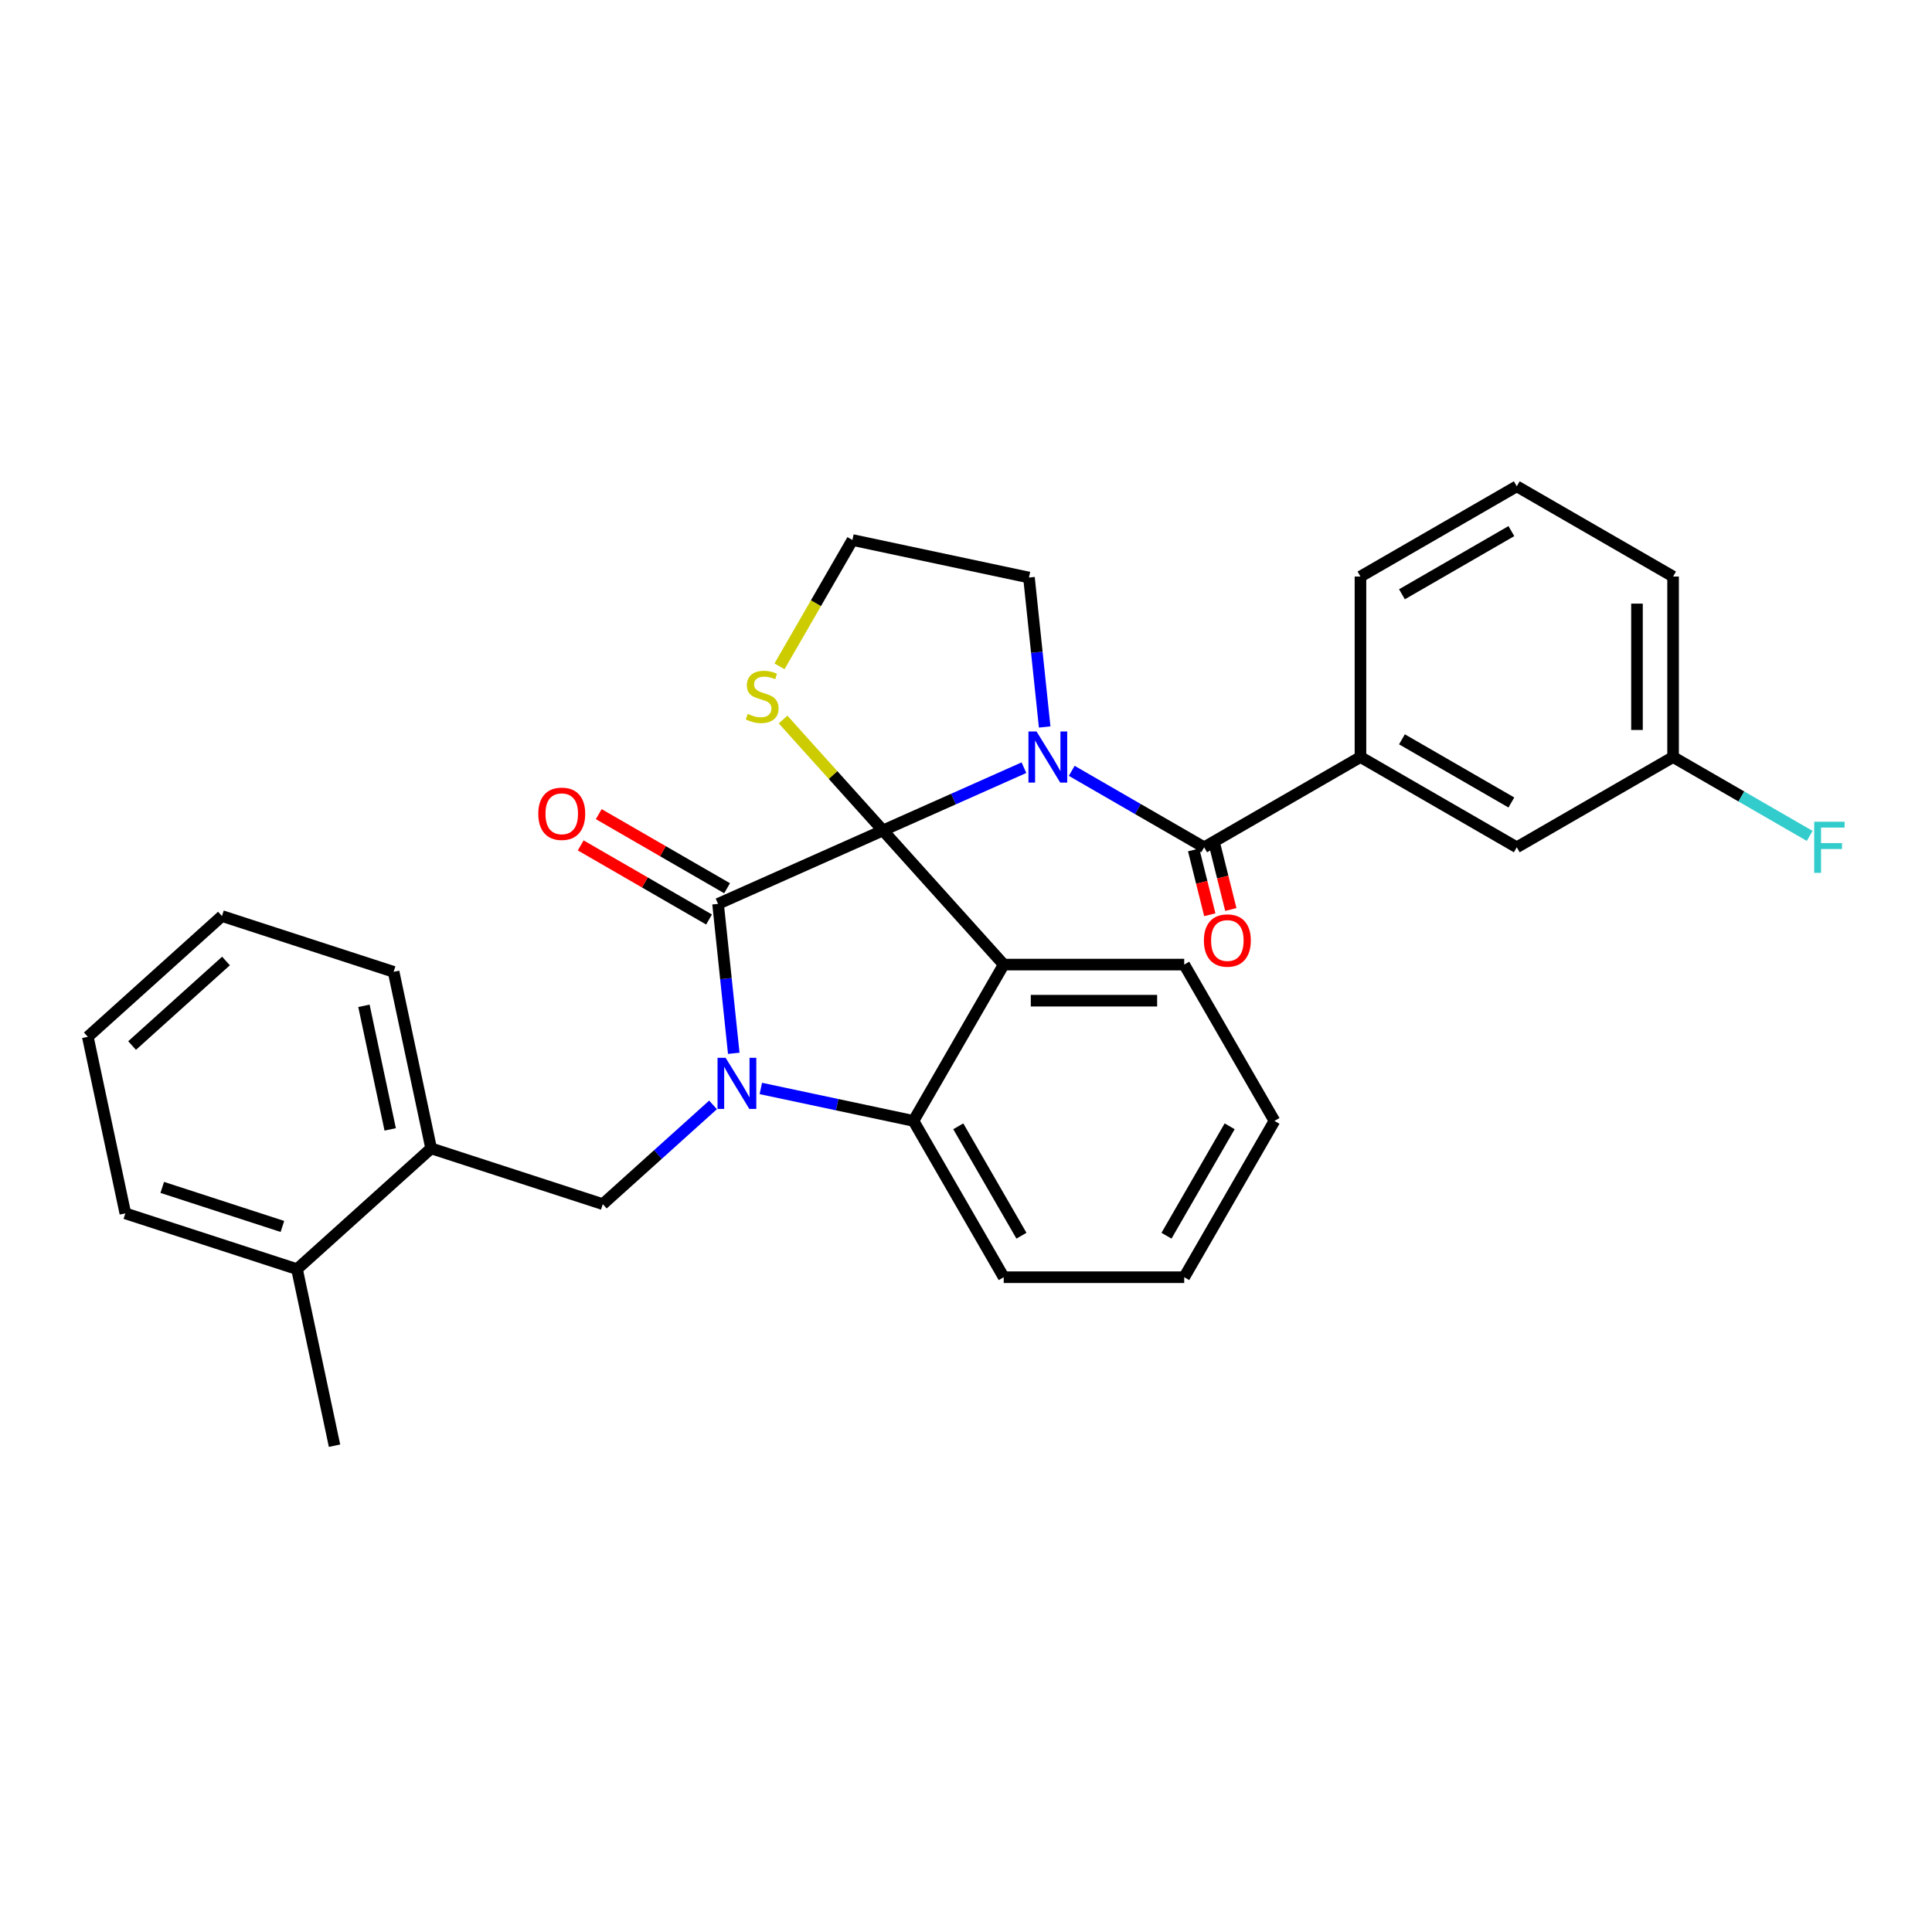 <?xml version='1.0' encoding='iso-8859-1'?>
<svg version='1.1' baseProfile='full'
              xmlns='http://www.w3.org/2000/svg'
                      xmlns:rdkit='http://www.rdkit.org/xml'
                      xmlns:xlink='http://www.w3.org/1999/xlink'
                  xml:space='preserve'
width='1000px' height='1000px' viewBox='0 0 1000 1000'>
<!-- END OF HEADER -->
<rect style='opacity:1.0;fill:#FFFFFF;stroke:none' width='1000' height='1000' x='0' y='0'> </rect>
<path class='bond-0' d='M 704.172,391.845 L 785.078,438.556' style='fill:none;fill-rule:evenodd;stroke:#000000;stroke-width:6px;stroke-linecap:butt;stroke-linejoin:miter;stroke-opacity:1' />
<path class='bond-0' d='M 725.65,382.67 L 782.285,415.368' style='fill:none;fill-rule:evenodd;stroke:#000000;stroke-width:6px;stroke-linecap:butt;stroke-linejoin:miter;stroke-opacity:1' />
<path class='bond-1' d='M 704.172,391.845 L 704.172,298.422' style='fill:none;fill-rule:evenodd;stroke:#000000;stroke-width:6px;stroke-linecap:butt;stroke-linejoin:miter;stroke-opacity:1' />
<path class='bond-2' d='M 704.172,391.845 L 623.265,438.556' style='fill:none;fill-rule:evenodd;stroke:#000000;stroke-width:6px;stroke-linecap:butt;stroke-linejoin:miter;stroke-opacity:1' />
<path class='bond-3' d='M 529.99,397.352 L 493.501,413.598' style='fill:none;fill-rule:evenodd;stroke:#0000FF;stroke-width:6px;stroke-linecap:butt;stroke-linejoin:miter;stroke-opacity:1' />
<path class='bond-3' d='M 493.501,413.598 L 457.013,429.844' style='fill:none;fill-rule:evenodd;stroke:#000000;stroke-width:6px;stroke-linecap:butt;stroke-linejoin:miter;stroke-opacity:1' />
<path class='bond-4' d='M 554.728,398.986 L 588.997,418.771' style='fill:none;fill-rule:evenodd;stroke:#0000FF;stroke-width:6px;stroke-linecap:butt;stroke-linejoin:miter;stroke-opacity:1' />
<path class='bond-4' d='M 588.997,418.771 L 623.265,438.556' style='fill:none;fill-rule:evenodd;stroke:#000000;stroke-width:6px;stroke-linecap:butt;stroke-linejoin:miter;stroke-opacity:1' />
<path class='bond-5' d='M 540.723,376.281 L 536.658,337.607' style='fill:none;fill-rule:evenodd;stroke:#0000FF;stroke-width:6px;stroke-linecap:butt;stroke-linejoin:miter;stroke-opacity:1' />
<path class='bond-5' d='M 536.658,337.607 L 532.594,298.934' style='fill:none;fill-rule:evenodd;stroke:#000000;stroke-width:6px;stroke-linecap:butt;stroke-linejoin:miter;stroke-opacity:1' />
<path class='bond-6' d='M 617.827,439.913 L 622.011,456.69' style='fill:none;fill-rule:evenodd;stroke:#000000;stroke-width:6px;stroke-linecap:butt;stroke-linejoin:miter;stroke-opacity:1' />
<path class='bond-6' d='M 622.011,456.69 L 626.194,473.467' style='fill:none;fill-rule:evenodd;stroke:#FF0000;stroke-width:6px;stroke-linecap:butt;stroke-linejoin:miter;stroke-opacity:1' />
<path class='bond-6' d='M 628.704,437.2 L 632.888,453.977' style='fill:none;fill-rule:evenodd;stroke:#000000;stroke-width:6px;stroke-linecap:butt;stroke-linejoin:miter;stroke-opacity:1' />
<path class='bond-6' d='M 632.888,453.977 L 637.072,470.754' style='fill:none;fill-rule:evenodd;stroke:#FF0000;stroke-width:6px;stroke-linecap:butt;stroke-linejoin:miter;stroke-opacity:1' />
<path class='bond-7' d='M 785.078,438.556 L 865.985,391.845' style='fill:none;fill-rule:evenodd;stroke:#000000;stroke-width:6px;stroke-linecap:butt;stroke-linejoin:miter;stroke-opacity:1' />
<path class='bond-8' d='M 865.985,391.845 L 901.337,412.256' style='fill:none;fill-rule:evenodd;stroke:#000000;stroke-width:6px;stroke-linecap:butt;stroke-linejoin:miter;stroke-opacity:1' />
<path class='bond-8' d='M 901.337,412.256 L 936.69,432.666' style='fill:none;fill-rule:evenodd;stroke:#33CCCC;stroke-width:6px;stroke-linecap:butt;stroke-linejoin:miter;stroke-opacity:1' />
<path class='bond-9' d='M 865.985,391.845 L 865.985,298.422' style='fill:none;fill-rule:evenodd;stroke:#000000;stroke-width:6px;stroke-linecap:butt;stroke-linejoin:miter;stroke-opacity:1' />
<path class='bond-9' d='M 847.3,377.832 L 847.3,312.436' style='fill:none;fill-rule:evenodd;stroke:#000000;stroke-width:6px;stroke-linecap:butt;stroke-linejoin:miter;stroke-opacity:1' />
<path class='bond-10' d='M 659.659,580.177 L 612.948,661.083' style='fill:none;fill-rule:evenodd;stroke:#000000;stroke-width:6px;stroke-linecap:butt;stroke-linejoin:miter;stroke-opacity:1' />
<path class='bond-10' d='M 636.471,582.97 L 603.773,639.605' style='fill:none;fill-rule:evenodd;stroke:#000000;stroke-width:6px;stroke-linecap:butt;stroke-linejoin:miter;stroke-opacity:1' />
<path class='bond-11' d='M 659.659,580.177 L 612.948,499.27' style='fill:none;fill-rule:evenodd;stroke:#000000;stroke-width:6px;stroke-linecap:butt;stroke-linejoin:miter;stroke-opacity:1' />
<path class='bond-12' d='M 612.948,661.083 L 519.525,661.083' style='fill:none;fill-rule:evenodd;stroke:#000000;stroke-width:6px;stroke-linecap:butt;stroke-linejoin:miter;stroke-opacity:1' />
<path class='bond-13' d='M 519.525,661.083 L 472.814,580.177' style='fill:none;fill-rule:evenodd;stroke:#000000;stroke-width:6px;stroke-linecap:butt;stroke-linejoin:miter;stroke-opacity:1' />
<path class='bond-13' d='M 528.7,639.605 L 496.002,582.97' style='fill:none;fill-rule:evenodd;stroke:#000000;stroke-width:6px;stroke-linecap:butt;stroke-linejoin:miter;stroke-opacity:1' />
<path class='bond-14' d='M 612.948,499.27 L 519.525,499.27' style='fill:none;fill-rule:evenodd;stroke:#000000;stroke-width:6px;stroke-linecap:butt;stroke-linejoin:miter;stroke-opacity:1' />
<path class='bond-14' d='M 598.934,517.955 L 533.538,517.955' style='fill:none;fill-rule:evenodd;stroke:#000000;stroke-width:6px;stroke-linecap:butt;stroke-linejoin:miter;stroke-opacity:1' />
<path class='bond-15' d='M 519.525,499.27 L 472.814,580.177' style='fill:none;fill-rule:evenodd;stroke:#000000;stroke-width:6px;stroke-linecap:butt;stroke-linejoin:miter;stroke-opacity:1' />
<path class='bond-16' d='M 519.525,499.27 L 457.013,429.844' style='fill:none;fill-rule:evenodd;stroke:#000000;stroke-width:6px;stroke-linecap:butt;stroke-linejoin:miter;stroke-opacity:1' />
<path class='bond-17' d='M 472.814,580.177 L 433.308,571.779' style='fill:none;fill-rule:evenodd;stroke:#000000;stroke-width:6px;stroke-linecap:butt;stroke-linejoin:miter;stroke-opacity:1' />
<path class='bond-17' d='M 433.308,571.779 L 393.801,563.382' style='fill:none;fill-rule:evenodd;stroke:#0000FF;stroke-width:6px;stroke-linecap:butt;stroke-linejoin:miter;stroke-opacity:1' />
<path class='bond-18' d='M 379.796,545.189 L 375.732,506.515' style='fill:none;fill-rule:evenodd;stroke:#0000FF;stroke-width:6px;stroke-linecap:butt;stroke-linejoin:miter;stroke-opacity:1' />
<path class='bond-18' d='M 375.732,506.515 L 371.667,467.842' style='fill:none;fill-rule:evenodd;stroke:#000000;stroke-width:6px;stroke-linecap:butt;stroke-linejoin:miter;stroke-opacity:1' />
<path class='bond-19' d='M 369.063,571.89 L 340.534,597.578' style='fill:none;fill-rule:evenodd;stroke:#0000FF;stroke-width:6px;stroke-linecap:butt;stroke-linejoin:miter;stroke-opacity:1' />
<path class='bond-19' d='M 340.534,597.578 L 312.006,623.265' style='fill:none;fill-rule:evenodd;stroke:#000000;stroke-width:6px;stroke-linecap:butt;stroke-linejoin:miter;stroke-opacity:1' />
<path class='bond-20' d='M 371.667,467.842 L 457.013,429.844' style='fill:none;fill-rule:evenodd;stroke:#000000;stroke-width:6px;stroke-linecap:butt;stroke-linejoin:miter;stroke-opacity:1' />
<path class='bond-21' d='M 376.338,459.751 L 343.125,440.576' style='fill:none;fill-rule:evenodd;stroke:#000000;stroke-width:6px;stroke-linecap:butt;stroke-linejoin:miter;stroke-opacity:1' />
<path class='bond-21' d='M 343.125,440.576 L 309.912,421.4' style='fill:none;fill-rule:evenodd;stroke:#FF0000;stroke-width:6px;stroke-linecap:butt;stroke-linejoin:miter;stroke-opacity:1' />
<path class='bond-21' d='M 366.996,475.933 L 333.783,456.757' style='fill:none;fill-rule:evenodd;stroke:#000000;stroke-width:6px;stroke-linecap:butt;stroke-linejoin:miter;stroke-opacity:1' />
<path class='bond-21' d='M 333.783,456.757 L 300.57,437.582' style='fill:none;fill-rule:evenodd;stroke:#FF0000;stroke-width:6px;stroke-linecap:butt;stroke-linejoin:miter;stroke-opacity:1' />
<path class='bond-22' d='M 457.013,429.844 L 431.166,401.138' style='fill:none;fill-rule:evenodd;stroke:#000000;stroke-width:6px;stroke-linecap:butt;stroke-linejoin:miter;stroke-opacity:1' />
<path class='bond-22' d='M 431.166,401.138 L 405.319,372.432' style='fill:none;fill-rule:evenodd;stroke:#CCCC00;stroke-width:6px;stroke-linecap:butt;stroke-linejoin:miter;stroke-opacity:1' />
<path class='bond-23' d='M 403.465,344.89 L 422.339,312.2' style='fill:none;fill-rule:evenodd;stroke:#CCCC00;stroke-width:6px;stroke-linecap:butt;stroke-linejoin:miter;stroke-opacity:1' />
<path class='bond-23' d='M 422.339,312.2 L 441.212,279.51' style='fill:none;fill-rule:evenodd;stroke:#000000;stroke-width:6px;stroke-linecap:butt;stroke-linejoin:miter;stroke-opacity:1' />
<path class='bond-24' d='M 441.212,279.51 L 532.594,298.934' style='fill:none;fill-rule:evenodd;stroke:#000000;stroke-width:6px;stroke-linecap:butt;stroke-linejoin:miter;stroke-opacity:1' />
<path class='bond-25' d='M 223.155,594.396 L 203.732,503.015' style='fill:none;fill-rule:evenodd;stroke:#000000;stroke-width:6px;stroke-linecap:butt;stroke-linejoin:miter;stroke-opacity:1' />
<path class='bond-25' d='M 201.965,584.573 L 188.369,520.606' style='fill:none;fill-rule:evenodd;stroke:#000000;stroke-width:6px;stroke-linecap:butt;stroke-linejoin:miter;stroke-opacity:1' />
<path class='bond-26' d='M 223.155,594.396 L 312.006,623.265' style='fill:none;fill-rule:evenodd;stroke:#000000;stroke-width:6px;stroke-linecap:butt;stroke-linejoin:miter;stroke-opacity:1' />
<path class='bond-27' d='M 223.155,594.396 L 153.729,656.908' style='fill:none;fill-rule:evenodd;stroke:#000000;stroke-width:6px;stroke-linecap:butt;stroke-linejoin:miter;stroke-opacity:1' />
<path class='bond-28' d='M 203.732,503.015 L 114.881,474.145' style='fill:none;fill-rule:evenodd;stroke:#000000;stroke-width:6px;stroke-linecap:butt;stroke-linejoin:miter;stroke-opacity:1' />
<path class='bond-29' d='M 114.881,474.145 L 45.455,536.657' style='fill:none;fill-rule:evenodd;stroke:#000000;stroke-width:6px;stroke-linecap:butt;stroke-linejoin:miter;stroke-opacity:1' />
<path class='bond-29' d='M 116.97,497.407 L 68.371,541.166' style='fill:none;fill-rule:evenodd;stroke:#000000;stroke-width:6px;stroke-linecap:butt;stroke-linejoin:miter;stroke-opacity:1' />
<path class='bond-30' d='M 153.729,656.908 L 64.878,628.039' style='fill:none;fill-rule:evenodd;stroke:#000000;stroke-width:6px;stroke-linecap:butt;stroke-linejoin:miter;stroke-opacity:1' />
<path class='bond-30' d='M 146.175,634.807 L 83.98,614.599' style='fill:none;fill-rule:evenodd;stroke:#000000;stroke-width:6px;stroke-linecap:butt;stroke-linejoin:miter;stroke-opacity:1' />
<path class='bond-31' d='M 153.729,656.908 L 173.152,748.289' style='fill:none;fill-rule:evenodd;stroke:#000000;stroke-width:6px;stroke-linecap:butt;stroke-linejoin:miter;stroke-opacity:1' />
<path class='bond-32' d='M 45.455,536.657 L 64.878,628.039' style='fill:none;fill-rule:evenodd;stroke:#000000;stroke-width:6px;stroke-linecap:butt;stroke-linejoin:miter;stroke-opacity:1' />
<path class='bond-33' d='M 704.172,298.422 L 785.078,251.711' style='fill:none;fill-rule:evenodd;stroke:#000000;stroke-width:6px;stroke-linecap:butt;stroke-linejoin:miter;stroke-opacity:1' />
<path class='bond-33' d='M 725.65,307.597 L 782.285,274.899' style='fill:none;fill-rule:evenodd;stroke:#000000;stroke-width:6px;stroke-linecap:butt;stroke-linejoin:miter;stroke-opacity:1' />
<path class='bond-34' d='M 785.078,251.711 L 865.985,298.422' style='fill:none;fill-rule:evenodd;stroke:#000000;stroke-width:6px;stroke-linecap:butt;stroke-linejoin:miter;stroke-opacity:1' />
<path  class='atom-1' d='M 536.511 378.616
L 545.18 392.63
Q 546.04 394.012, 547.422 396.516
Q 548.805 399.02, 548.88 399.169
L 548.88 378.616
L 552.392 378.616
L 552.392 405.074
L 548.768 405.074
L 539.463 389.752
Q 538.379 387.959, 537.221 385.903
Q 536.1 383.848, 535.763 383.213
L 535.763 405.074
L 532.325 405.074
L 532.325 378.616
L 536.511 378.616
' fill='#0000FF'/>
<path  class='atom-3' d='M 623.134 486.804
Q 623.134 480.452, 626.273 476.902
Q 629.412 473.352, 635.279 473.352
Q 641.146 473.352, 644.285 476.902
Q 647.424 480.452, 647.424 486.804
Q 647.424 493.232, 644.248 496.894
Q 641.071 500.519, 635.279 500.519
Q 629.45 500.519, 626.273 496.894
Q 623.134 493.269, 623.134 486.804
M 635.279 497.529
Q 639.315 497.529, 641.482 494.839
Q 643.687 492.111, 643.687 486.804
Q 643.687 481.61, 641.482 478.994
Q 639.315 476.341, 635.279 476.341
Q 631.243 476.341, 629.038 478.957
Q 626.871 481.573, 626.871 486.804
Q 626.871 492.148, 629.038 494.839
Q 631.243 497.529, 635.279 497.529
' fill='#FF0000'/>
<path  class='atom-12' d='M 375.584 547.524
L 384.254 561.538
Q 385.113 562.92, 386.496 565.424
Q 387.878 567.928, 387.953 568.077
L 387.953 547.524
L 391.466 547.524
L 391.466 573.982
L 387.841 573.982
L 378.536 558.66
Q 377.452 556.867, 376.294 554.811
Q 375.173 552.756, 374.837 552.121
L 374.837 573.982
L 371.399 573.982
L 371.399 547.524
L 375.584 547.524
' fill='#0000FF'/>
<path  class='atom-15' d='M 278.615 421.205
Q 278.615 414.853, 281.754 411.303
Q 284.893 407.752, 290.76 407.752
Q 296.627 407.752, 299.766 411.303
Q 302.905 414.853, 302.905 421.205
Q 302.905 427.633, 299.729 431.295
Q 296.553 434.92, 290.76 434.92
Q 284.931 434.92, 281.754 431.295
Q 278.615 427.67, 278.615 421.205
M 290.76 431.93
Q 294.796 431.93, 296.964 429.24
Q 299.168 426.512, 299.168 421.205
Q 299.168 416.011, 296.964 413.395
Q 294.796 410.742, 290.76 410.742
Q 286.725 410.742, 284.52 413.358
Q 282.352 415.974, 282.352 421.205
Q 282.352 426.549, 284.52 429.24
Q 286.725 431.93, 290.76 431.93
' fill='#FF0000'/>
<path  class='atom-16' d='M 387.027 369.498
Q 387.326 369.61, 388.559 370.133
Q 389.792 370.656, 391.138 370.992
Q 392.52 371.291, 393.866 371.291
Q 396.369 371.291, 397.827 370.095
Q 399.284 368.862, 399.284 366.732
Q 399.284 365.275, 398.537 364.378
Q 397.827 363.481, 396.706 362.995
Q 395.585 362.51, 393.716 361.949
Q 391.362 361.239, 389.942 360.566
Q 388.559 359.894, 387.55 358.474
Q 386.579 357.054, 386.579 354.662
Q 386.579 351.336, 388.821 349.281
Q 391.1 347.226, 395.585 347.226
Q 398.649 347.226, 402.124 348.683
L 401.265 351.56
Q 398.088 350.252, 395.697 350.252
Q 393.118 350.252, 391.698 351.336
Q 390.278 352.382, 390.316 354.214
Q 390.316 355.634, 391.026 356.493
Q 391.773 357.353, 392.819 357.838
Q 393.903 358.324, 395.697 358.885
Q 398.088 359.632, 399.508 360.379
Q 400.928 361.127, 401.937 362.659
Q 402.984 364.154, 402.984 366.732
Q 402.984 370.394, 400.517 372.375
Q 398.088 374.318, 394.015 374.318
Q 391.661 374.318, 389.867 373.795
Q 388.111 373.309, 386.018 372.45
L 387.027 369.498
' fill='#CCCC00'/>
<path  class='atom-27' d='M 939.025 425.328
L 954.758 425.328
L 954.758 428.355
L 942.575 428.355
L 942.575 436.389
L 953.412 436.389
L 953.412 439.453
L 942.575 439.453
L 942.575 451.785
L 939.025 451.785
L 939.025 425.328
' fill='#33CCCC'/>
</svg>
